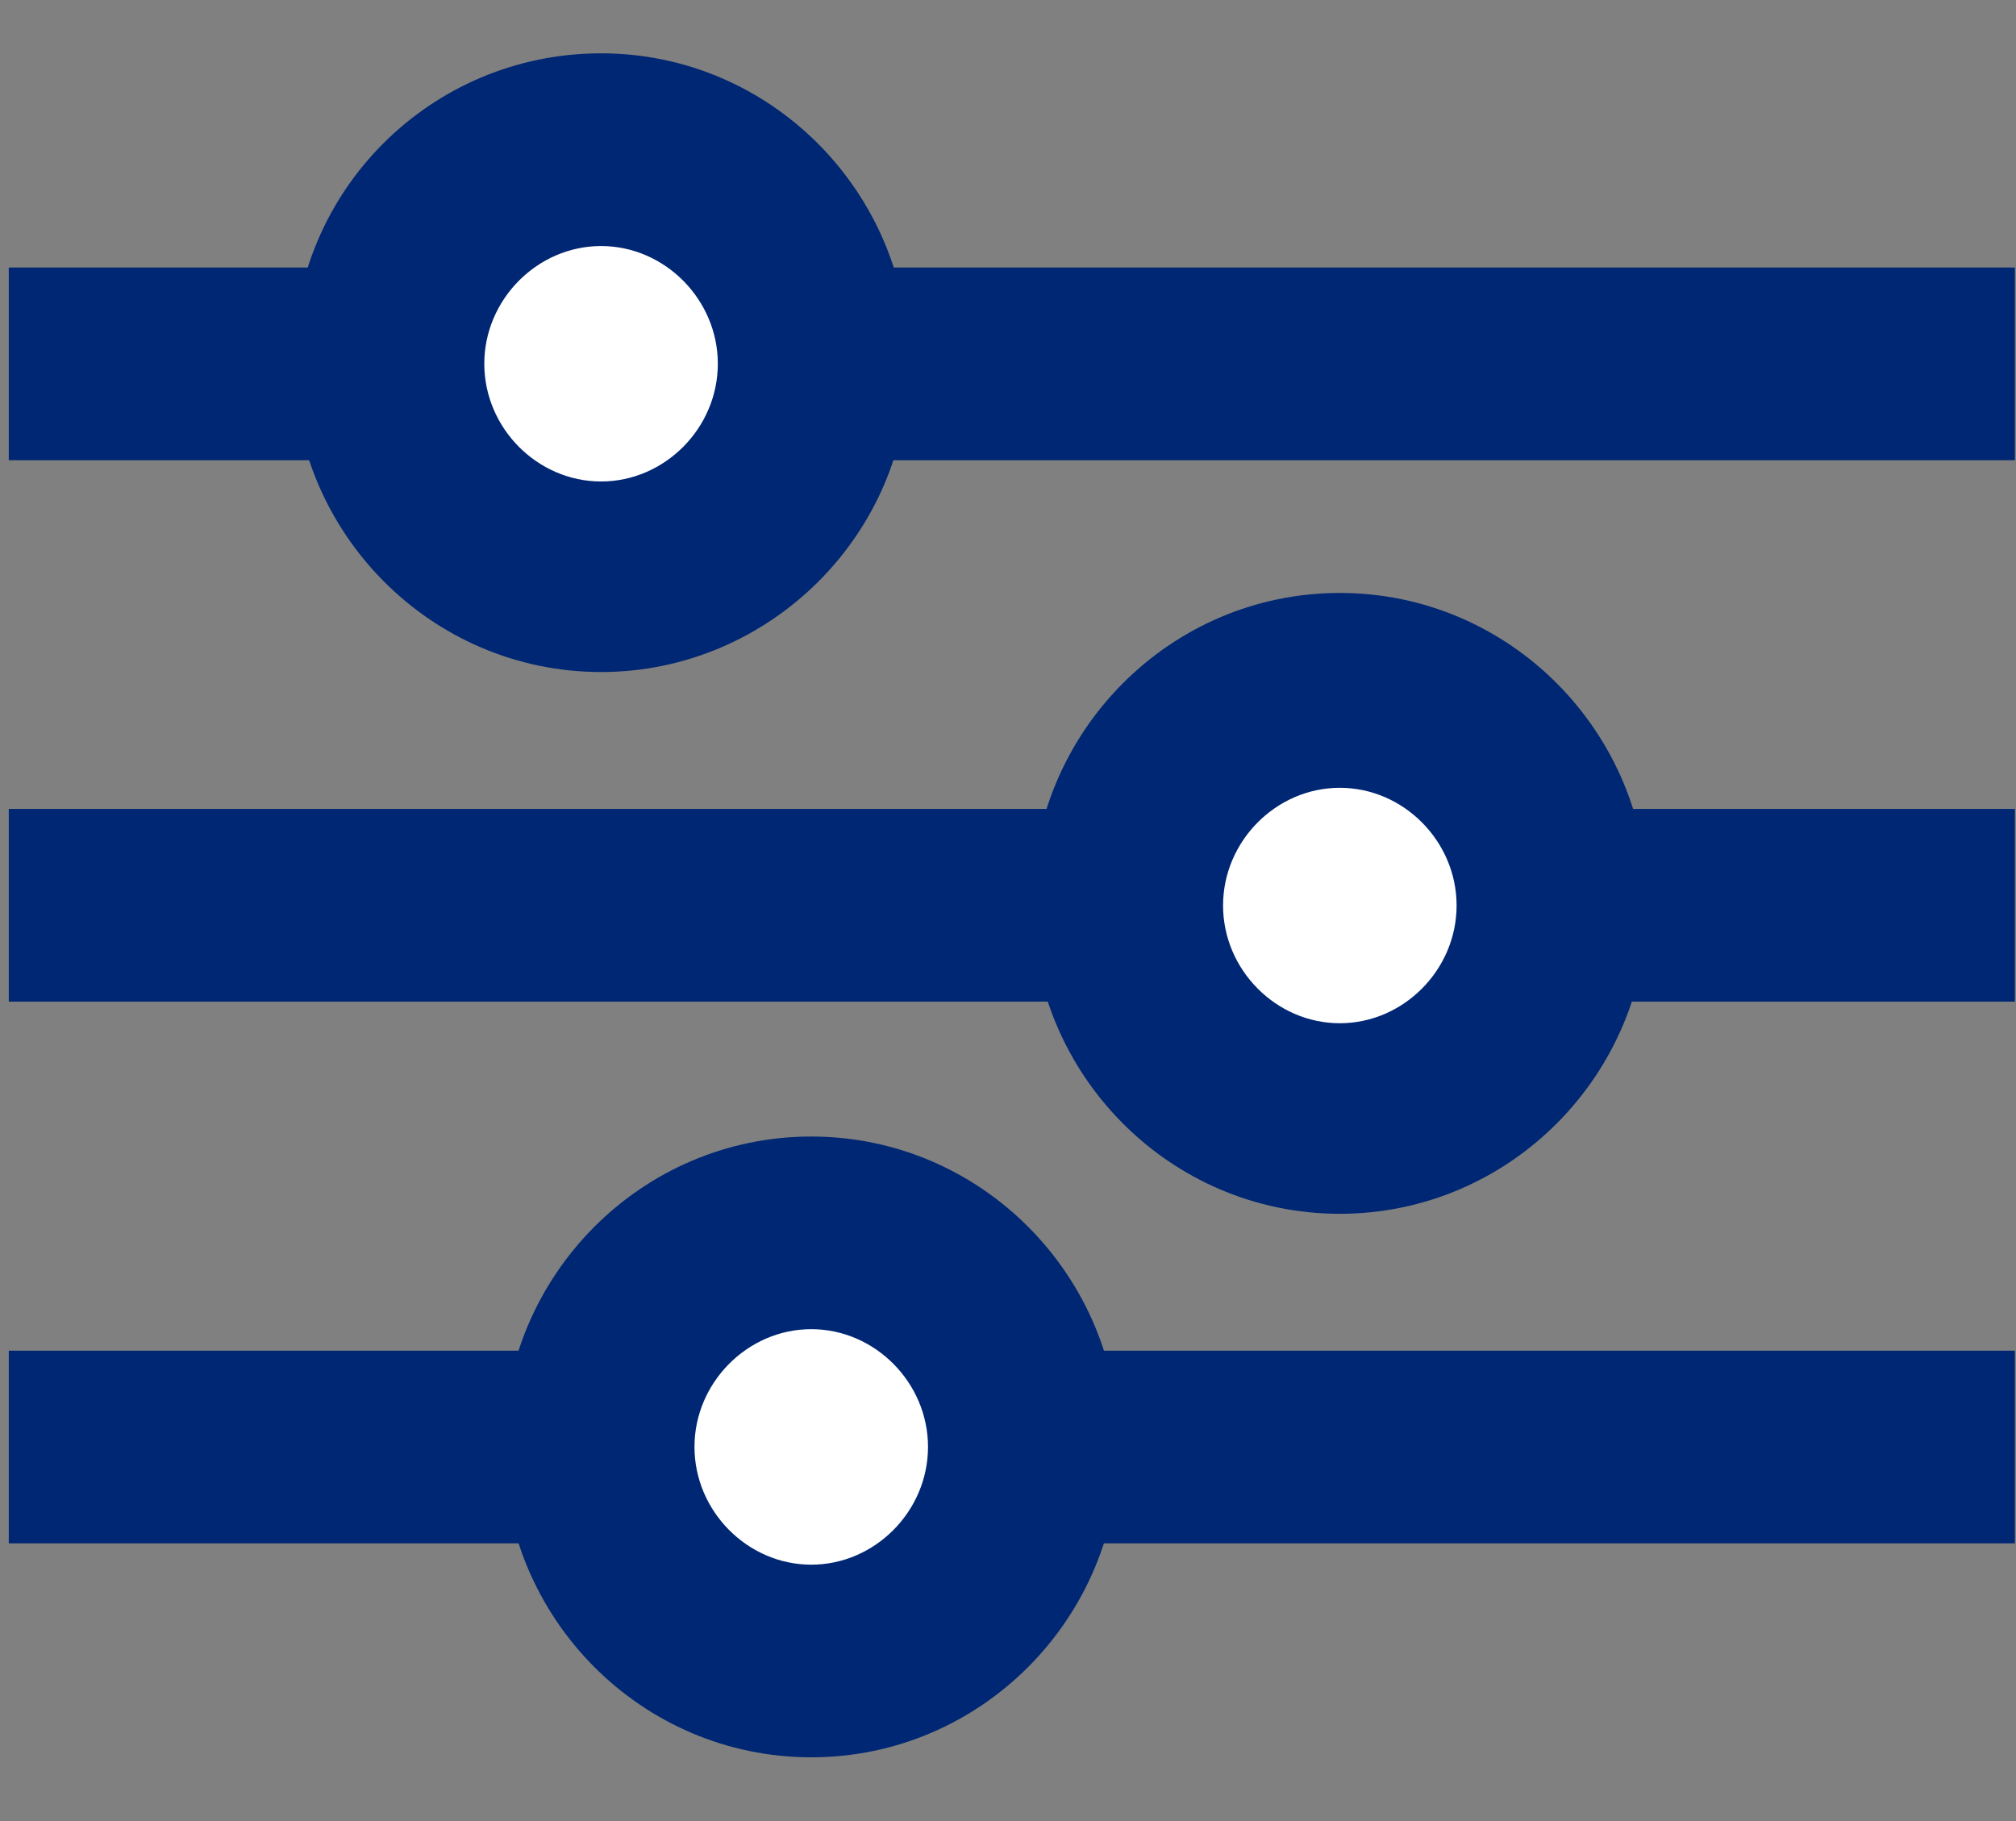 <svg width="31" height="28" viewBox="0 0 31 28" fill="none" xmlns="http://www.w3.org/2000/svg">
<rect x="0" y="0" width="31" height="28" fill="#808080" stroke="none"/>
<path d="M30.983 4.113H0.135V7.076H30.983V4.113Z" fill="#002773"/>
<path d="M30.983 12.438H0.135V15.401H30.983V12.438Z" fill="#002773"/>
<path d="M30.983 20.768H0.135V23.73H30.983V20.768Z" fill="#002773"/>
<path d="M9.243 8.885C11.046 8.885 12.508 7.411 12.508 5.593C12.508 3.775 11.046 2.302 9.243 2.302C7.44 2.302 5.979 3.775 5.979 5.593C5.979 7.411 7.44 8.885 9.243 8.885Z" fill="white"/>
<path d="M9.243 10.333C6.631 10.333 4.509 8.193 4.509 5.56C4.509 2.927 6.631 0.82 9.243 0.82C11.854 0.82 13.976 2.96 13.976 5.593C13.976 8.226 11.821 10.333 9.243 10.333ZM9.243 3.783C8.263 3.783 7.447 4.606 7.447 5.593C7.447 6.581 8.263 7.403 9.243 7.403C10.222 7.403 11.038 6.581 11.038 5.593C11.038 4.606 10.222 3.783 9.243 3.783Z" fill="#002773"/>
<path d="M20.603 17.214C22.406 17.214 23.867 15.74 23.867 13.922C23.867 12.104 22.406 10.631 20.603 10.631C18.8 10.631 17.339 12.104 17.339 13.922C17.339 15.74 18.8 17.214 20.603 17.214Z" fill="white"/>
<path d="M20.602 18.663C17.991 18.663 15.869 16.523 15.869 13.89C15.869 11.257 17.991 9.117 20.602 9.117C23.214 9.117 25.336 11.257 25.336 13.89C25.336 16.523 23.214 18.663 20.602 18.663ZM20.602 12.113C19.623 12.113 18.807 12.935 18.807 13.923C18.807 14.91 19.623 15.733 20.602 15.733C21.582 15.733 22.398 14.91 22.398 13.923C22.398 12.935 21.582 12.113 20.602 12.113Z" fill="#002773"/>
<path d="M12.475 25.539C14.278 25.539 15.74 24.066 15.74 22.248C15.74 20.43 14.278 18.956 12.475 18.956C10.672 18.956 9.211 20.43 9.211 22.248C9.211 24.066 10.672 25.539 12.475 25.539Z" fill="white"/>
<path d="M12.475 27.02C9.863 27.02 7.741 24.881 7.741 22.247C7.741 19.614 9.863 17.475 12.475 17.475C15.086 17.475 17.208 19.614 17.208 22.247C17.208 24.881 15.086 27.02 12.475 27.02ZM12.475 20.437C11.495 20.437 10.679 21.26 10.679 22.247C10.679 23.235 11.495 24.058 12.475 24.058C13.454 24.058 14.27 23.235 14.27 22.247C14.27 21.26 13.454 20.437 12.475 20.437Z" fill="#002773"/>
</svg>
